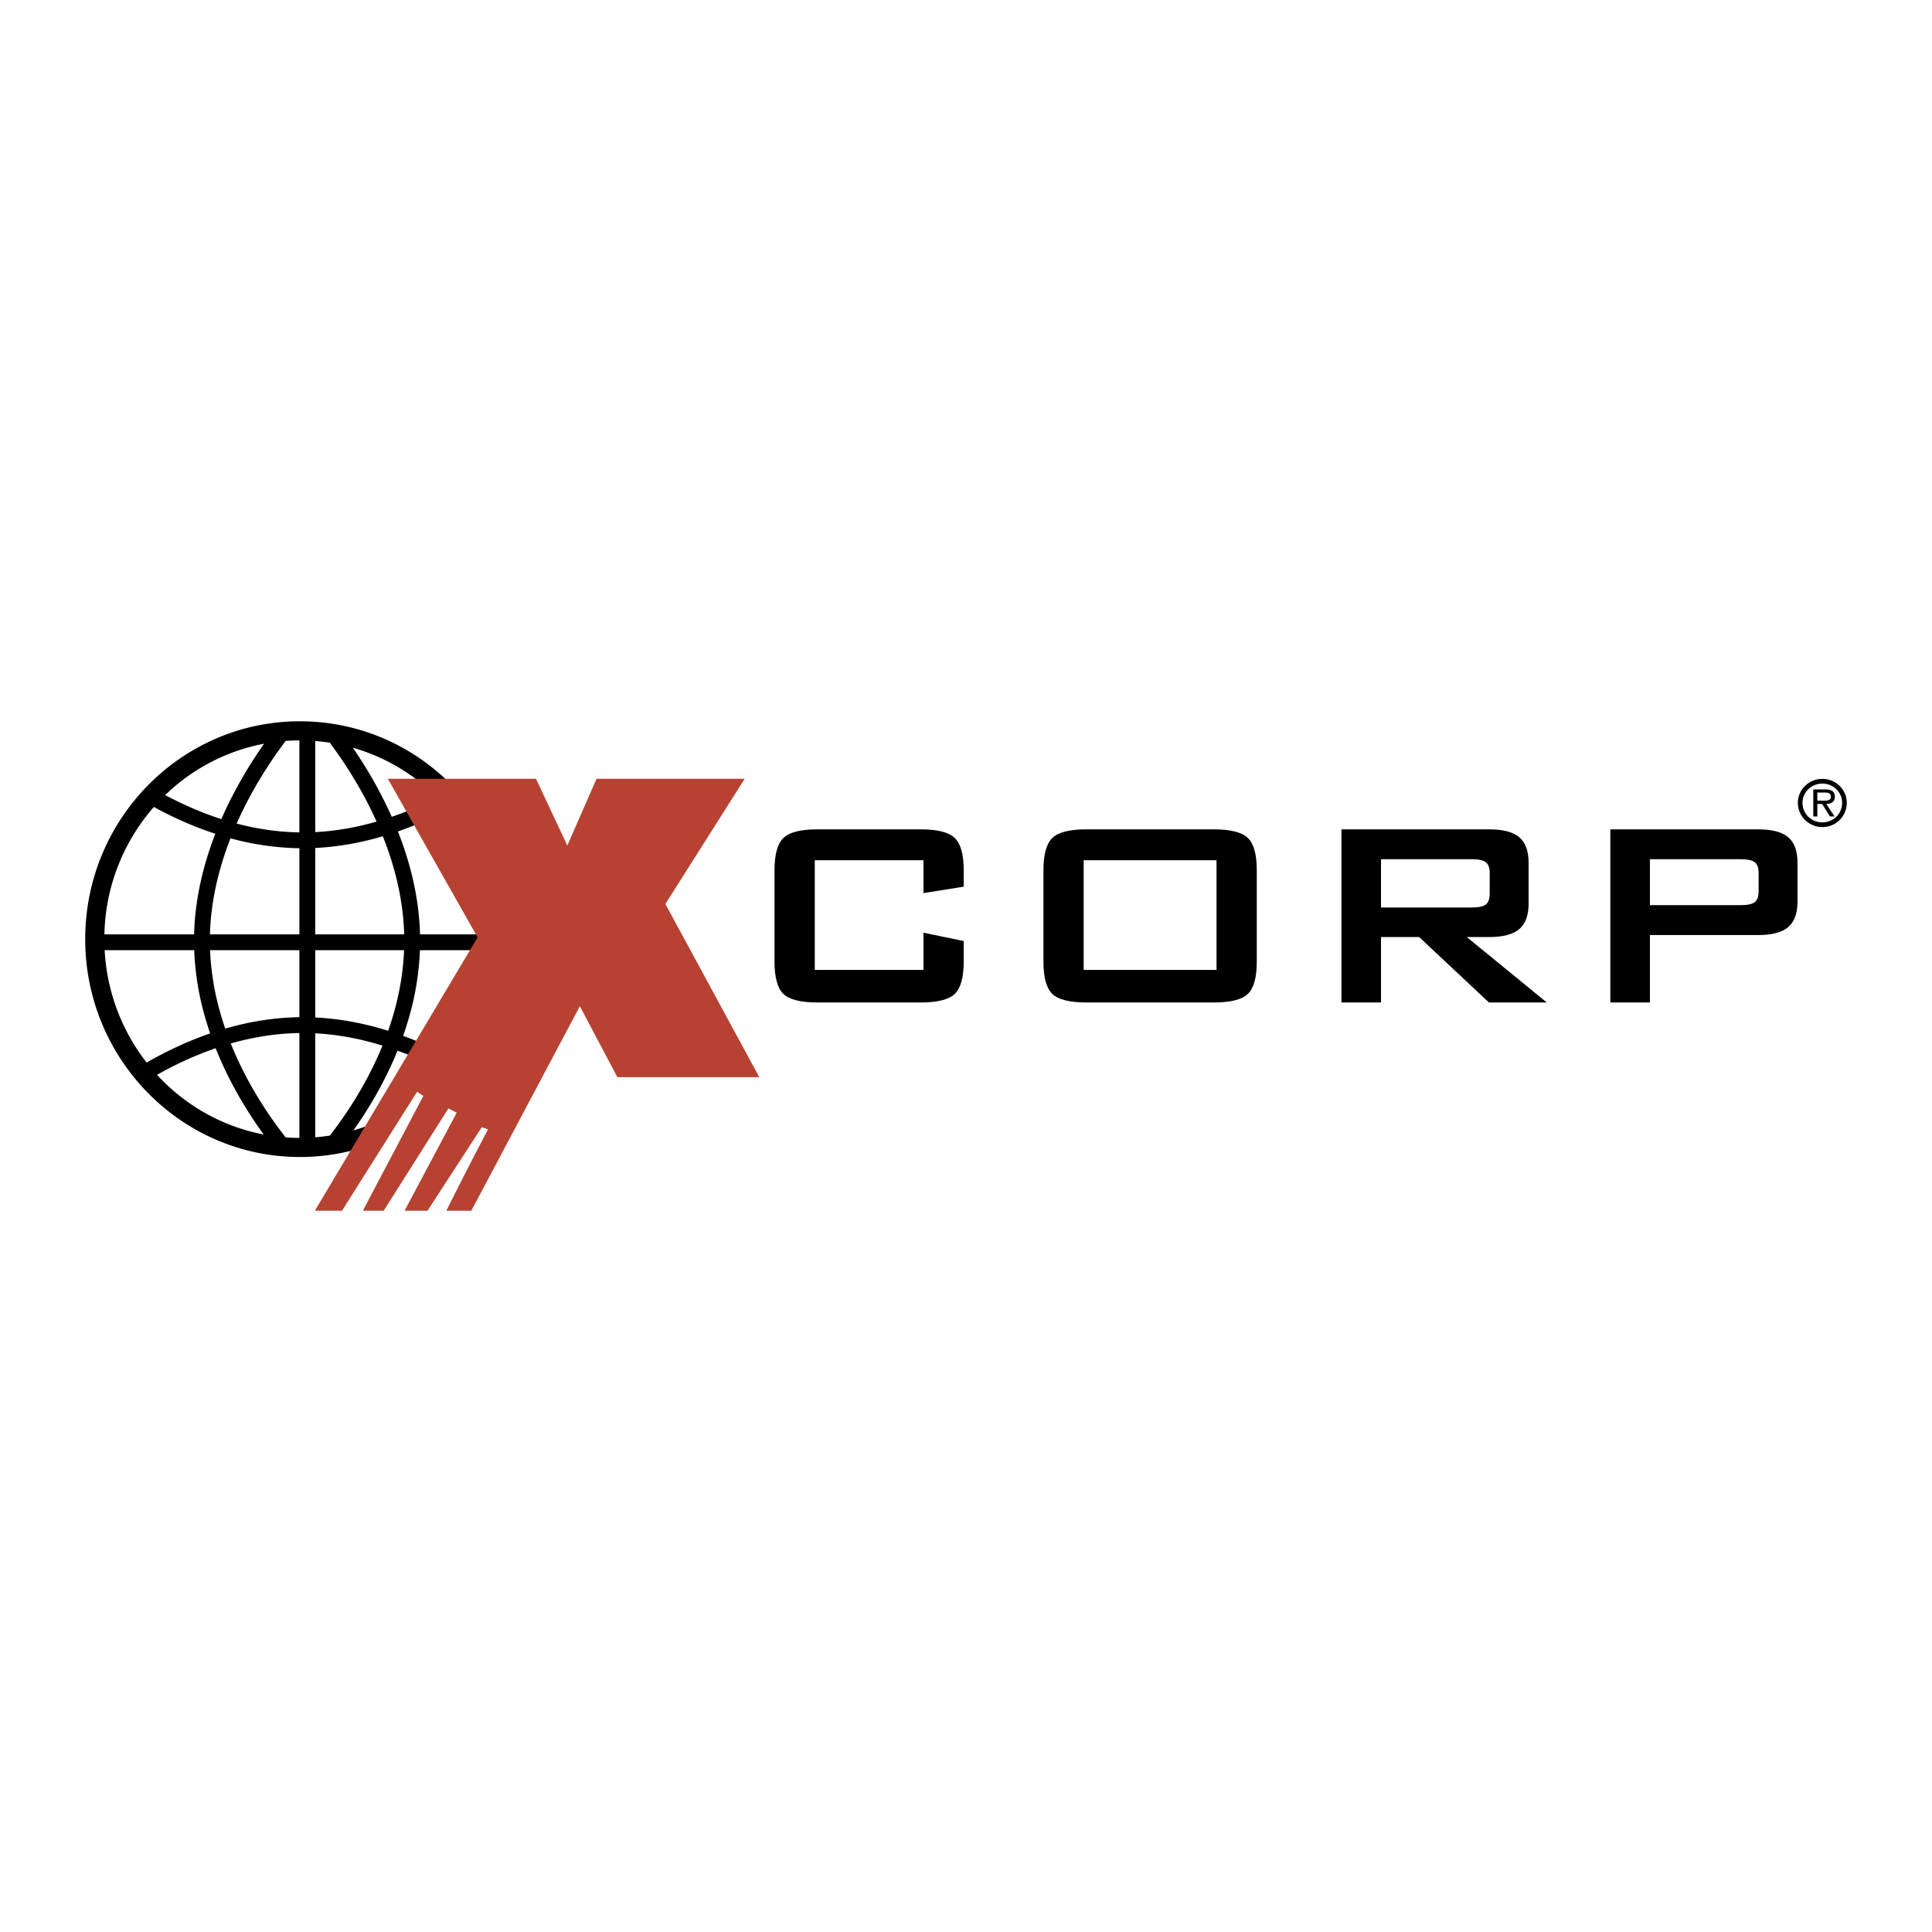 <?xml version="1.0" encoding="UTF-8"?> <svg xmlns="http://www.w3.org/2000/svg" width="2500" height="2500" viewBox="0 0 192.756 192.756"><path fill-rule="evenodd" clip-rule="evenodd" fill="#fff" d="M0 0h192.756v192.756H0V0z"></path><path d="M35.203 74.602a43.554 43.554 0 0 1 3.836 6.784l.048.108a34.197 34.197 0 0 0 2.02-.764 37.55 37.55 0 0 0 2.517-1.157 19.366 19.366 0 0 0-8.421-4.971zm2.893 39.194l-.002.001-.004.004a21.168 21.168 0 0 1-8.18 1.633c-5.89-.001-11.243-2.431-15.125-6.366a21.82 21.82 0 0 1-6.282-15.369v-.001c0-6.009 2.406-11.44 6.283-15.371 3.881-3.935 9.234-6.365 15.124-6.365h.001c5.932 0 11.284 2.431 15.155 6.366 3.866 3.931 6.251 9.362 6.251 15.369v.003c0 3.242-.696 6.318-1.944 9.082a22.11 22.11 0 0 1-.654 1.322 21.688 21.688 0 0 1-4.609 5.881l-1.274-1.415a19.713 19.713 0 0 0 1.596-1.61 37.295 37.295 0 0 0-4.772-2.136c-1.29 3.182-2.937 5.895-4.399 7.957l.123-.035c.329-.097.663-.205 1.001-.326.329-.116.654-.242.976-.377l.211.508.524 1.245zM10.441 94.802c.228 4.229 1.76 8.1 4.188 11.21 1.851-1.065 3.984-2.099 6.338-2.909a31.488 31.488 0 0 1-.493-1.562 28.108 28.108 0 0 1-1.099-6.739h-8.934zm5.227 12.435c.155.169.312.335.474.498 2.721 2.759 6.238 4.704 10.163 5.452-1.567-2.157-3.4-5.105-4.79-8.606a34.961 34.961 0 0 0-5.847 2.656zm12.832 6.239c.453.033.91.051 1.371.051v-10.459c-2.412.036-4.71.43-6.848 1.04 1.609 4.014 3.831 7.274 5.477 9.368zm2.952-.009c.491-.038.978-.095 1.457-.169 1.601-2.06 3.697-5.172 5.252-8.978-2.109-.652-4.364-1.105-6.709-1.225v10.372zM44.73 80.782a38.851 38.851 0 0 1-3.018 1.406 36.98 36.98 0 0 1-2.012.765c1.223 3.093 2.112 6.577 2.206 10.267h7.5c-.11-4.753-1.849-9.085-4.676-12.438zm4.652 14.02h-7.485a28.099 28.099 0 0 1-1.074 6.65c-.185.648-.386 1.28-.603 1.894a39.16 39.16 0 0 1 5.227 2.368 19.858 19.858 0 0 0 1.597-2.504 20.065 20.065 0 0 0 2.338-8.408zM10.417 93.22h8.95c.091-3.597.939-6.999 2.115-10.034a35.778 35.778 0 0 1-6.128-2.676 19.907 19.907 0 0 0-4.937 12.71zm6.065-13.895c1.68.898 3.563 1.74 5.604 2.396.084-.191.168-.381.254-.57 1.252-2.743 2.716-5.11 4.009-6.951a19.361 19.361 0 0 0-9.867 5.125zm12.019-5.404c-1.424 1.89-3.235 4.613-4.729 7.886-.055.119-.109.239-.162.36 1.971.519 4.07.848 6.26.881V73.87c-.46.001-.916.018-1.369.051zm2.951.009v9.089c2.129-.108 4.183-.491 6.122-1.048-1.461-3.243-3.243-5.958-4.67-7.872a19.242 19.242 0 0 0-1.452-.169zm0 10.673v8.618h8.872c-.095-3.514-.953-6.835-2.128-9.786-2.127.625-4.391 1.055-6.744 1.168zm0 10.199v6.711c2.55.122 4.995.615 7.272 1.327.21-.594.404-1.198.579-1.813.554-1.953.927-4.04 1.011-6.225h-8.862zm-1.581 6.683v-6.684h-8.913a26.586 26.586 0 0 0 1.036 6.307c.149.519.309 1.024.478 1.517 2.306-.669 4.79-1.103 7.399-1.14zm0-8.265v-8.591a27.756 27.756 0 0 1-6.874-.99c-1.134 2.898-1.956 6.148-2.049 9.582h8.923v-.001z"></path><path d="M92.134 85.824H81.29v10.945h10.844v-3.715l4.016.835v2.046c0 1.578-.297 2.653-.89 3.224-.593.571-1.723.857-3.388.857H81.551c-1.676 0-2.808-.286-3.396-.857s-.882-1.646-.882-3.224v-9.11c0-1.566.294-2.638.882-3.215.588-.576 1.72-.865 3.396-.865h10.321c1.665 0 2.794.289 3.388.865.593.577.89 1.648.89 3.215v1.64l-4.016.64v-3.281zM104.104 86.822c0-1.566.293-2.637.881-3.213s1.721-.864 3.396-.864h12.715c1.682 0 2.818.288 3.408.864s.885 1.647.885 3.213v9.113c0 1.578-.295 2.652-.885 3.224s-1.727.857-3.408.857h-12.715c-1.676 0-2.809-.286-3.396-.857s-.881-1.646-.881-3.224v-9.113zm4.015 9.947h13.254V85.824h-13.254v10.945zM146.814 85.723h-9.031v4.82h9.031c.695 0 1.172-.101 1.428-.303.256-.203.385-.561.385-1.074v-2.082c0-.503-.129-.855-.385-1.058-.256-.202-.732-.303-1.428-.303zm-12.98 14.293V82.745h14.76c1.377 0 2.373.263 2.99.79s.926 1.376.926 2.549v4.066c0 1.162-.309 2.008-.926 2.541s-1.613.798-2.99.798h-2.254l7.982 6.527h-5.77l-6.963-6.527h-3.807v6.527h-3.948zM173.643 85.723h-9.031v4.585h9.031c.697 0 1.174-.101 1.43-.303.256-.202.385-.56.385-1.072v-1.851c0-.502-.129-.854-.385-1.057s-.733-.302-1.43-.302zm-12.981 14.293V82.745h14.762c1.375 0 2.373.263 2.988.79.617.527.926 1.377.926 2.55v3.865c0 1.167-.309 2.016-.926 2.545-.615.529-1.613.794-2.988.794h-10.812v6.728h-3.95v-.001z" fill-rule="evenodd" clip-rule="evenodd"></path><path d="M41.613 108.926l-7.494 11.868h-2.706L47.65 93.521 38.698 77.7h14.781l3.122 6.662 2.914-6.662h14.781l-7.911 12.49 9.368 17.279H61.597l-3.747-7.077-10.825 20.402h-2.498s2.498-4.997 4.164-8.121l-.625-.208-5.413 8.329h-2.29l5.204-9.785-.833-.418-6.453 10.203H36.2l6.037-11.451-.624-.417z" fill-rule="evenodd" clip-rule="evenodd" fill="#b74232"></path><path d="M181.818 78.178c-1.102 0-1.982.857-1.982 1.92 0 1.098.881 1.949 1.982 1.949 1.09 0 1.971-.851 1.971-1.949 0-1.063-.881-1.92-1.971-1.92zm-2.445 1.92c0-1.313 1.096-2.39 2.445-2.39 1.346 0 2.434 1.077 2.434 2.39a2.42 2.42 0 0 1-2.434 2.419c-1.349 0-2.445-1.077-2.445-2.419z" fill-rule="evenodd" clip-rule="evenodd"></path><path d="M181.314 81.454v-1.24h.477l.781 1.24h.463l-.826-1.24c.484-.014.861-.21.861-.742 0-.226-.102-.464-.303-.58-.209-.116-.438-.129-.666-.129h-1.189v2.691h.402zm0-1.574v-.811h.707c.342 0 .645.048.645.395 0 .483-.525.416-.906.416h-.446z" fill-rule="evenodd" clip-rule="evenodd"></path></svg> 